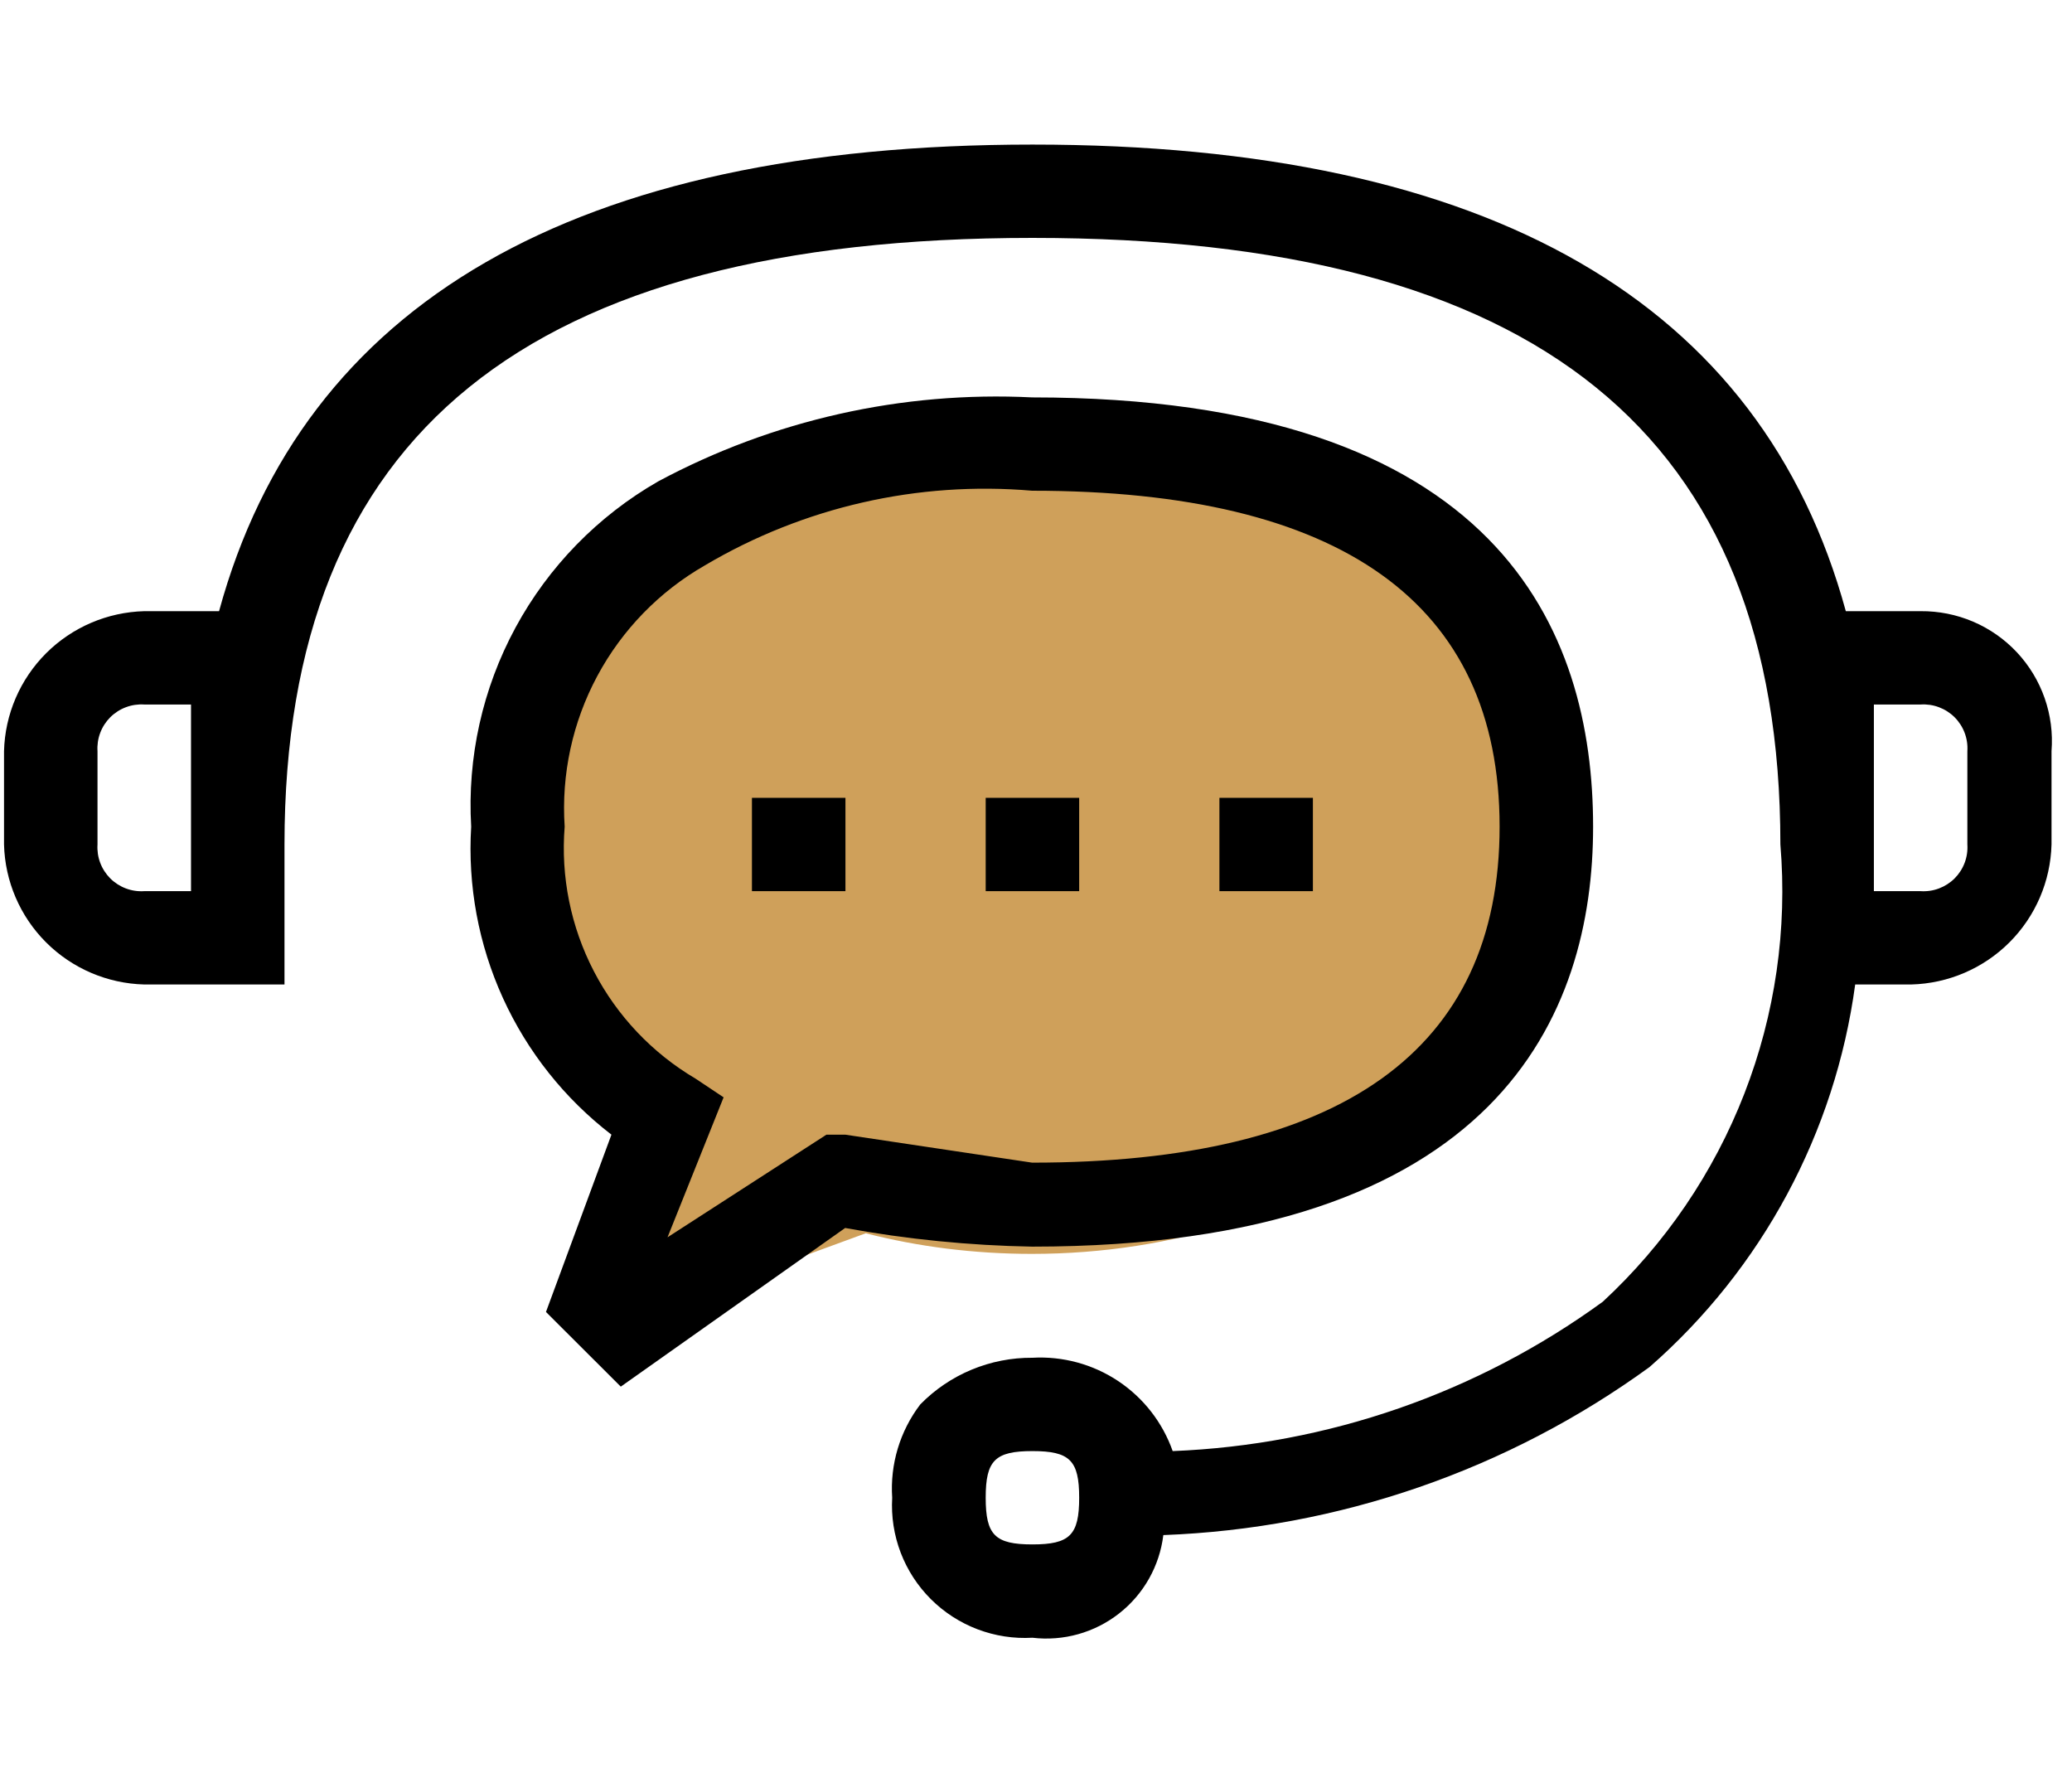 <svg width="86" height="74" viewBox="0 0 86 74" fill="none" xmlns="http://www.w3.org/2000/svg">
<path fill-rule="evenodd" clip-rule="evenodd" d="M42.826 52.036C54.716 52.036 64.356 44.718 64.356 35.69C64.356 26.663 54.716 19.345 42.826 19.345C30.935 19.345 21.296 26.663 21.296 35.69C21.296 39.609 23.112 43.206 26.14 46.021L26.694 54.565L35.934 51.181C38.098 51.736 40.416 52.036 42.826 52.036Z" fill="#CFA05A"/>
<path d="M81.657 35.046C81.674 35.305 81.636 35.565 81.544 35.807C81.453 36.05 81.311 36.27 81.127 36.454C80.943 36.637 80.722 36.779 80.479 36.87C80.236 36.962 79.976 37 79.717 36.983H77.777V29.237H79.717C79.976 29.22 80.236 29.258 80.479 29.35C80.722 29.441 80.943 29.583 81.127 29.766C81.311 29.95 81.453 30.17 81.544 30.413C81.636 30.655 81.674 30.915 81.657 31.174V35.046ZM42.852 64.093C41.3 64.093 40.912 63.706 40.912 62.156C40.912 60.607 41.3 60.22 42.852 60.22C44.404 60.22 44.792 60.607 44.792 62.156C44.792 63.706 44.404 64.093 42.852 64.093ZM7.928 36.983H5.987C5.728 37 5.468 36.962 5.225 36.87C4.982 36.779 4.761 36.637 4.577 36.454C4.394 36.27 4.251 36.05 4.16 35.807C4.068 35.565 4.03 35.305 4.047 35.046V31.174C4.03 30.915 4.068 30.655 4.16 30.413C4.251 30.17 4.394 29.95 4.577 29.766C4.761 29.583 4.982 29.441 5.225 29.35C5.468 29.258 5.728 29.22 5.987 29.237H7.928V36.983ZM79.717 25.364H76.612C73.12 12.584 61.867 6 42.852 6C23.838 6 12.584 12.584 9.092 25.364H5.987C4.456 25.404 2.998 26.028 1.915 27.109C0.832 28.19 0.206 29.645 0.167 31.174V35.046C0.206 36.575 0.832 38.03 1.915 39.111C2.998 40.192 4.456 40.816 5.987 40.856H11.808V35.046C11.808 18.006 21.897 9.873 42.852 9.873C63.807 9.873 73.896 18.006 73.896 35.046C74.191 38.561 73.68 42.096 72.402 45.383C71.125 48.671 69.114 51.626 66.523 54.023C61.32 57.809 55.107 59.966 48.673 60.22C48.254 59.032 47.46 58.012 46.41 57.313C45.361 56.615 44.112 56.276 42.852 56.347C41.985 56.341 41.126 56.509 40.326 56.842C39.526 57.174 38.801 57.665 38.196 58.284C37.352 59.392 36.939 60.768 37.031 62.156C36.986 62.931 37.106 63.706 37.382 64.432C37.659 65.157 38.086 65.816 38.636 66.364C39.186 66.913 39.846 67.339 40.572 67.615C41.299 67.891 42.076 68.011 42.852 67.966C44.138 68.119 45.433 67.756 46.451 66.957C47.47 66.159 48.129 64.989 48.285 63.706C55.555 63.433 62.58 61.007 68.463 56.734C73.138 52.645 76.17 47.004 77.001 40.856H79.329C80.86 40.816 82.318 40.192 83.401 39.111C84.484 38.03 85.11 36.575 85.15 35.046V31.174C85.209 30.428 85.112 29.679 84.865 28.973C84.618 28.267 84.227 27.621 83.716 27.074C83.205 26.528 82.585 26.093 81.897 25.799C81.208 25.505 80.466 25.357 79.717 25.364Z" fill="black"/>
<path d="M35.079 47.088H34.303L27.706 51.348L30.034 45.539L28.87 44.764C27.074 43.704 25.612 42.162 24.652 40.313C23.691 38.464 23.27 36.383 23.437 34.307C23.293 32.137 23.763 29.971 24.792 28.053C25.821 26.136 27.368 24.546 29.258 23.463C33.35 21.04 38.099 19.957 42.84 20.365C55.645 20.365 62.242 25.013 62.242 34.307C62.242 43.602 55.645 48.25 42.84 48.25L35.079 47.088ZM66.123 34.307C66.123 26.174 62.242 16.492 42.84 16.492C37.444 16.223 32.078 17.428 27.318 19.978C24.819 21.412 22.769 23.512 21.398 26.042C20.027 28.573 19.39 31.435 19.557 34.307C19.408 36.75 19.86 39.192 20.875 41.42C21.89 43.648 23.436 45.594 25.378 47.088L22.661 54.446L25.766 57.545L35.079 50.961C37.64 51.43 40.236 51.689 42.84 51.735C62.242 51.735 66.123 42.053 66.123 34.307V34.307Z" fill="black"/>
<path d="M35.091 33.11H31.21V36.983H35.091V33.11Z" fill="black"/>
<path d="M44.792 33.11H40.912V36.983H44.792V33.11Z" fill="black"/>
<path d="M54.493 33.11H50.613V36.983H54.493V33.11Z" fill="black"/>
</svg>

